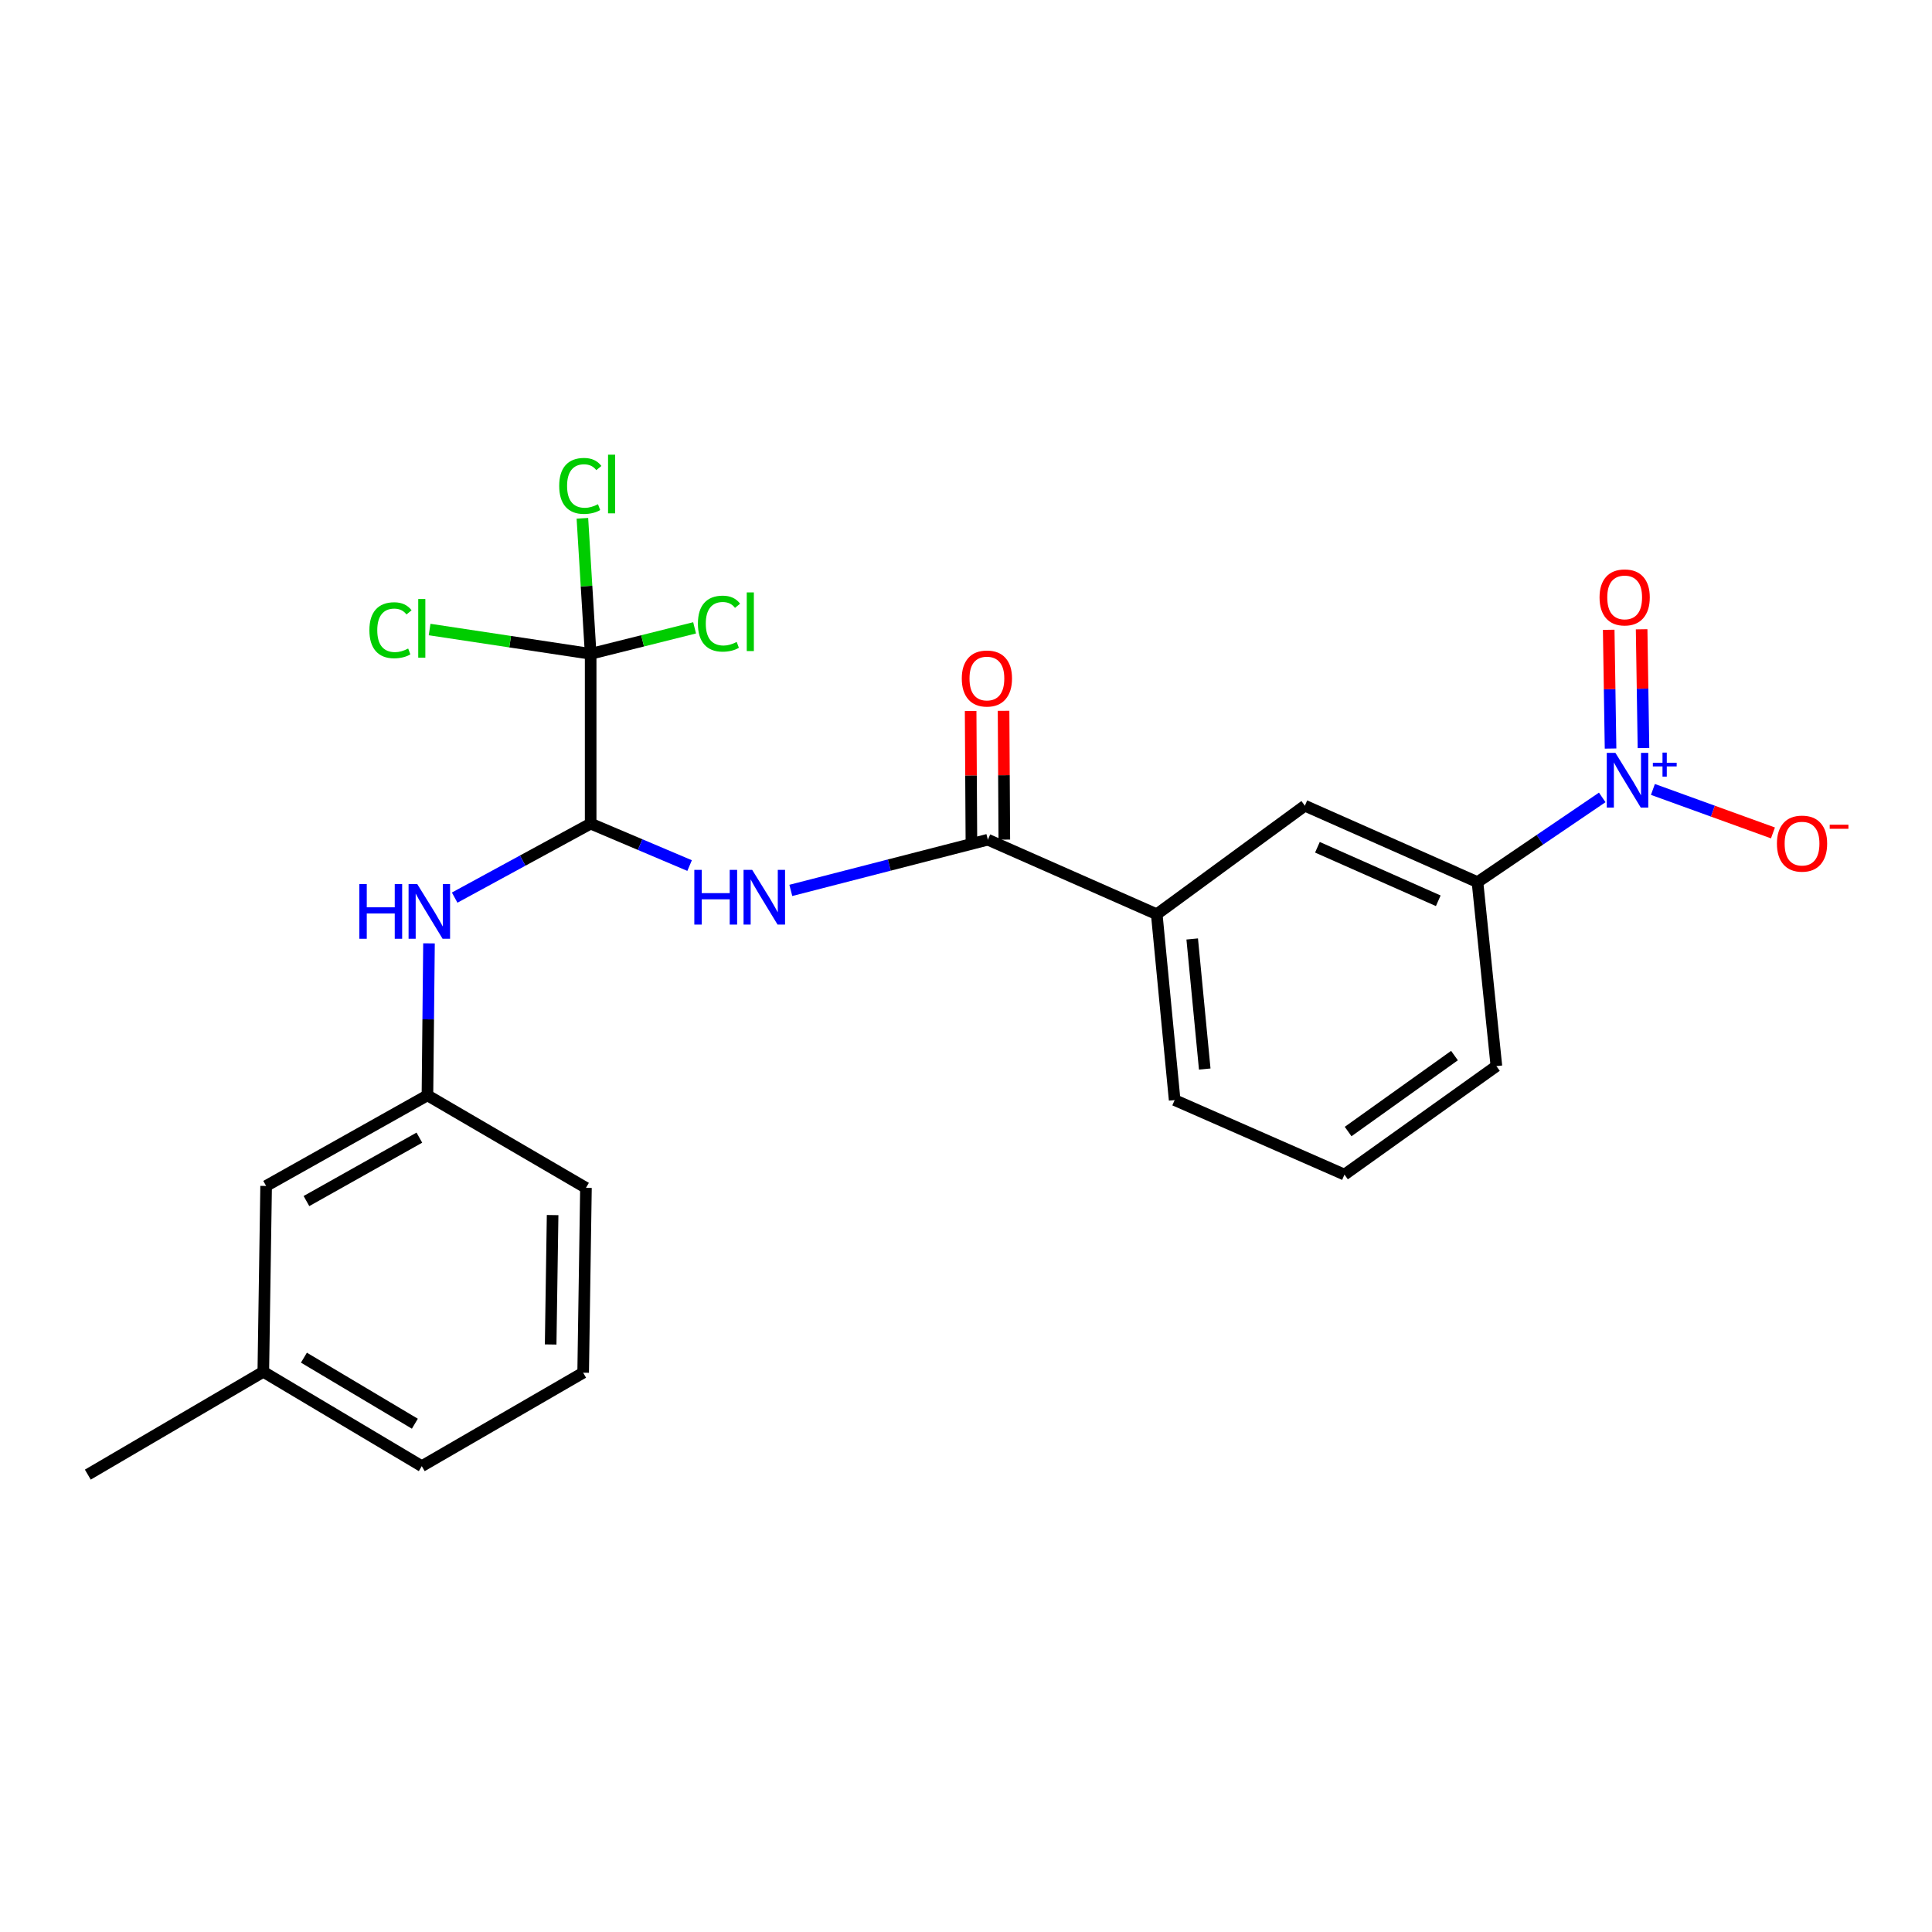 <?xml version='1.0' encoding='iso-8859-1'?>
<svg version='1.1' baseProfile='full'
              xmlns='http://www.w3.org/2000/svg'
                      xmlns:rdkit='http://www.rdkit.org/xml'
                      xmlns:xlink='http://www.w3.org/1999/xlink'
                  xml:space='preserve'
width='1000px' height='1000px' viewBox='0 0 1000 1000'>
<!-- END OF HEADER -->
<rect style='opacity:1.0;fill:#FFFFFF;stroke:none' width='1000' height='1000' x='0' y='0'> </rect>
<path class='bond-4' d='M 829.313,412.738 L 797.029,434.666' style='fill:none;fill-rule:evenodd;stroke:#0000FF;stroke-width:6px;stroke-linecap:butt;stroke-linejoin:miter;stroke-opacity:1' />
<path class='bond-4' d='M 797.029,434.666 L 764.746,456.594' style='fill:none;fill-rule:evenodd;stroke:#000000;stroke-width:6px;stroke-linecap:butt;stroke-linejoin:miter;stroke-opacity:1' />
<path class='bond-8' d='M 855.542,408.61 L 886.611,419.864' style='fill:none;fill-rule:evenodd;stroke:#0000FF;stroke-width:6px;stroke-linecap:butt;stroke-linejoin:miter;stroke-opacity:1' />
<path class='bond-8' d='M 886.611,419.864 L 917.679,431.117' style='fill:none;fill-rule:evenodd;stroke:#FF0000;stroke-width:6px;stroke-linecap:butt;stroke-linejoin:miter;stroke-opacity:1' />
<path class='bond-9' d='M 850.662,387.188 L 850.183,356.452' style='fill:none;fill-rule:evenodd;stroke:#0000FF;stroke-width:6px;stroke-linecap:butt;stroke-linejoin:miter;stroke-opacity:1' />
<path class='bond-9' d='M 850.183,356.452 L 849.704,325.716' style='fill:none;fill-rule:evenodd;stroke:#FF0000;stroke-width:6px;stroke-linecap:butt;stroke-linejoin:miter;stroke-opacity:1' />
<path class='bond-9' d='M 833.622,387.454 L 833.143,356.718' style='fill:none;fill-rule:evenodd;stroke:#0000FF;stroke-width:6px;stroke-linecap:butt;stroke-linejoin:miter;stroke-opacity:1' />
<path class='bond-9' d='M 833.143,356.718 L 832.664,325.982' style='fill:none;fill-rule:evenodd;stroke:#FF0000;stroke-width:6px;stroke-linecap:butt;stroke-linejoin:miter;stroke-opacity:1' />
<path class='bond-0' d='M 305.722,426.307 L 331.331,437.162' style='fill:none;fill-rule:evenodd;stroke:#000000;stroke-width:6px;stroke-linecap:butt;stroke-linejoin:miter;stroke-opacity:1' />
<path class='bond-0' d='M 331.331,437.162 L 356.939,448.017' style='fill:none;fill-rule:evenodd;stroke:#0000FF;stroke-width:6px;stroke-linecap:butt;stroke-linejoin:miter;stroke-opacity:1' />
<path class='bond-2' d='M 305.722,426.307 L 305.722,338.427' style='fill:none;fill-rule:evenodd;stroke:#000000;stroke-width:6px;stroke-linecap:butt;stroke-linejoin:miter;stroke-opacity:1' />
<path class='bond-5' d='M 305.722,426.307 L 270.528,445.456' style='fill:none;fill-rule:evenodd;stroke:#000000;stroke-width:6px;stroke-linecap:butt;stroke-linejoin:miter;stroke-opacity:1' />
<path class='bond-5' d='M 270.528,445.456 L 235.334,464.606' style='fill:none;fill-rule:evenodd;stroke:#0000FF;stroke-width:6px;stroke-linecap:butt;stroke-linejoin:miter;stroke-opacity:1' />
<path class='bond-1' d='M 409.326,460.873 L 460.32,447.751' style='fill:none;fill-rule:evenodd;stroke:#0000FF;stroke-width:6px;stroke-linecap:butt;stroke-linejoin:miter;stroke-opacity:1' />
<path class='bond-1' d='M 460.32,447.751 L 511.314,434.629' style='fill:none;fill-rule:evenodd;stroke:#000000;stroke-width:6px;stroke-linecap:butt;stroke-linejoin:miter;stroke-opacity:1' />
<path class='bond-12' d='M 305.722,338.427 L 332.624,331.699' style='fill:none;fill-rule:evenodd;stroke:#000000;stroke-width:6px;stroke-linecap:butt;stroke-linejoin:miter;stroke-opacity:1' />
<path class='bond-12' d='M 332.624,331.699 L 359.525,324.971' style='fill:none;fill-rule:evenodd;stroke:#00CC00;stroke-width:6px;stroke-linecap:butt;stroke-linejoin:miter;stroke-opacity:1' />
<path class='bond-13' d='M 305.722,338.427 L 264.044,332.134' style='fill:none;fill-rule:evenodd;stroke:#000000;stroke-width:6px;stroke-linecap:butt;stroke-linejoin:miter;stroke-opacity:1' />
<path class='bond-13' d='M 264.044,332.134 L 222.366,325.841' style='fill:none;fill-rule:evenodd;stroke:#00CC00;stroke-width:6px;stroke-linecap:butt;stroke-linejoin:miter;stroke-opacity:1' />
<path class='bond-14' d='M 305.722,338.427 L 303.584,303.349' style='fill:none;fill-rule:evenodd;stroke:#000000;stroke-width:6px;stroke-linecap:butt;stroke-linejoin:miter;stroke-opacity:1' />
<path class='bond-14' d='M 303.584,303.349 L 301.445,268.271' style='fill:none;fill-rule:evenodd;stroke:#00CC00;stroke-width:6px;stroke-linecap:butt;stroke-linejoin:miter;stroke-opacity:1' />
<path class='bond-3' d='M 511.314,434.629 L 598.729,473.21' style='fill:none;fill-rule:evenodd;stroke:#000000;stroke-width:6px;stroke-linecap:butt;stroke-linejoin:miter;stroke-opacity:1' />
<path class='bond-10' d='M 519.835,434.579 L 519.638,401.245' style='fill:none;fill-rule:evenodd;stroke:#000000;stroke-width:6px;stroke-linecap:butt;stroke-linejoin:miter;stroke-opacity:1' />
<path class='bond-10' d='M 519.638,401.245 L 519.442,367.912' style='fill:none;fill-rule:evenodd;stroke:#FF0000;stroke-width:6px;stroke-linecap:butt;stroke-linejoin:miter;stroke-opacity:1' />
<path class='bond-10' d='M 502.793,434.679 L 502.596,401.346' style='fill:none;fill-rule:evenodd;stroke:#000000;stroke-width:6px;stroke-linecap:butt;stroke-linejoin:miter;stroke-opacity:1' />
<path class='bond-10' d='M 502.596,401.346 L 502.4,368.012' style='fill:none;fill-rule:evenodd;stroke:#FF0000;stroke-width:6px;stroke-linecap:butt;stroke-linejoin:miter;stroke-opacity:1' />
<path class='bond-7' d='M 764.746,456.594 L 675.389,417.029' style='fill:none;fill-rule:evenodd;stroke:#000000;stroke-width:6px;stroke-linecap:butt;stroke-linejoin:miter;stroke-opacity:1' />
<path class='bond-7' d='M 744.443,466.242 L 681.893,438.546' style='fill:none;fill-rule:evenodd;stroke:#000000;stroke-width:6px;stroke-linecap:butt;stroke-linejoin:miter;stroke-opacity:1' />
<path class='bond-17' d='M 764.746,456.594 L 774.535,551.811' style='fill:none;fill-rule:evenodd;stroke:#000000;stroke-width:6px;stroke-linecap:butt;stroke-linejoin:miter;stroke-opacity:1' />
<path class='bond-11' d='M 222.047,488.283 L 221.645,527.616' style='fill:none;fill-rule:evenodd;stroke:#0000FF;stroke-width:6px;stroke-linecap:butt;stroke-linejoin:miter;stroke-opacity:1' />
<path class='bond-11' d='M 221.645,527.616 L 221.242,566.95' style='fill:none;fill-rule:evenodd;stroke:#000000;stroke-width:6px;stroke-linecap:butt;stroke-linejoin:miter;stroke-opacity:1' />
<path class='bond-6' d='M 598.729,473.21 L 675.389,417.029' style='fill:none;fill-rule:evenodd;stroke:#000000;stroke-width:6px;stroke-linecap:butt;stroke-linejoin:miter;stroke-opacity:1' />
<path class='bond-24' d='M 598.729,473.21 L 607.998,569.393' style='fill:none;fill-rule:evenodd;stroke:#000000;stroke-width:6px;stroke-linecap:butt;stroke-linejoin:miter;stroke-opacity:1' />
<path class='bond-24' d='M 617.083,486.003 L 623.571,553.33' style='fill:none;fill-rule:evenodd;stroke:#000000;stroke-width:6px;stroke-linecap:butt;stroke-linejoin:miter;stroke-opacity:1' />
<path class='bond-15' d='M 221.242,566.95 L 137.746,613.844' style='fill:none;fill-rule:evenodd;stroke:#000000;stroke-width:6px;stroke-linecap:butt;stroke-linejoin:miter;stroke-opacity:1' />
<path class='bond-15' d='M 217.063,588.843 L 158.615,621.668' style='fill:none;fill-rule:evenodd;stroke:#000000;stroke-width:6px;stroke-linecap:butt;stroke-linejoin:miter;stroke-opacity:1' />
<path class='bond-21' d='M 221.242,566.95 L 303.289,614.828' style='fill:none;fill-rule:evenodd;stroke:#000000;stroke-width:6px;stroke-linecap:butt;stroke-linejoin:miter;stroke-opacity:1' />
<path class='bond-16' d='M 137.746,613.844 L 136.288,710.045' style='fill:none;fill-rule:evenodd;stroke:#000000;stroke-width:6px;stroke-linecap:butt;stroke-linejoin:miter;stroke-opacity:1' />
<path class='bond-23' d='M 136.288,710.045 L 45.455,763.263' style='fill:none;fill-rule:evenodd;stroke:#000000;stroke-width:6px;stroke-linecap:butt;stroke-linejoin:miter;stroke-opacity:1' />
<path class='bond-25' d='M 136.288,710.045 L 218.316,758.88' style='fill:none;fill-rule:evenodd;stroke:#000000;stroke-width:6px;stroke-linecap:butt;stroke-linejoin:miter;stroke-opacity:1' />
<path class='bond-25' d='M 157.31,702.727 L 214.73,736.911' style='fill:none;fill-rule:evenodd;stroke:#000000;stroke-width:6px;stroke-linecap:butt;stroke-linejoin:miter;stroke-opacity:1' />
<path class='bond-19' d='M 774.535,551.811 L 695.896,607.974' style='fill:none;fill-rule:evenodd;stroke:#000000;stroke-width:6px;stroke-linecap:butt;stroke-linejoin:miter;stroke-opacity:1' />
<path class='bond-19' d='M 752.835,546.367 L 697.788,585.681' style='fill:none;fill-rule:evenodd;stroke:#000000;stroke-width:6px;stroke-linecap:butt;stroke-linejoin:miter;stroke-opacity:1' />
<path class='bond-18' d='M 607.998,569.393 L 695.896,607.974' style='fill:none;fill-rule:evenodd;stroke:#000000;stroke-width:6px;stroke-linecap:butt;stroke-linejoin:miter;stroke-opacity:1' />
<path class='bond-20' d='M 301.84,710.509 L 303.289,614.828' style='fill:none;fill-rule:evenodd;stroke:#000000;stroke-width:6px;stroke-linecap:butt;stroke-linejoin:miter;stroke-opacity:1' />
<path class='bond-20' d='M 285.018,695.899 L 286.032,628.922' style='fill:none;fill-rule:evenodd;stroke:#000000;stroke-width:6px;stroke-linecap:butt;stroke-linejoin:miter;stroke-opacity:1' />
<path class='bond-22' d='M 301.84,710.509 L 218.316,758.88' style='fill:none;fill-rule:evenodd;stroke:#000000;stroke-width:6px;stroke-linecap:butt;stroke-linejoin:miter;stroke-opacity:1' />
<path  class='atom-0' d='M 836.14 389.689
L 845.42 404.689
Q 846.34 406.169, 847.82 408.849
Q 849.3 411.529, 849.38 411.689
L 849.38 389.689
L 853.14 389.689
L 853.14 418.009
L 849.26 418.009
L 839.3 401.609
Q 838.14 399.689, 836.9 397.489
Q 835.7 395.289, 835.34 394.609
L 835.34 418.009
L 831.66 418.009
L 831.66 389.689
L 836.14 389.689
' fill='#0000FF'/>
<path  class='atom-0' d='M 855.516 394.794
L 860.506 394.794
L 860.506 389.541
L 862.723 389.541
L 862.723 394.794
L 867.845 394.794
L 867.845 396.695
L 862.723 396.695
L 862.723 401.975
L 860.506 401.975
L 860.506 396.695
L 855.516 396.695
L 855.516 394.794
' fill='#0000FF'/>
<path  class='atom-2' d='M 359.379 450.245
L 363.219 450.245
L 363.219 462.285
L 377.699 462.285
L 377.699 450.245
L 381.539 450.245
L 381.539 478.565
L 377.699 478.565
L 377.699 465.485
L 363.219 465.485
L 363.219 478.565
L 359.379 478.565
L 359.379 450.245
' fill='#0000FF'/>
<path  class='atom-2' d='M 389.339 450.245
L 398.619 465.245
Q 399.539 466.725, 401.019 469.405
Q 402.499 472.085, 402.579 472.245
L 402.579 450.245
L 406.339 450.245
L 406.339 478.565
L 402.459 478.565
L 392.499 462.165
Q 391.339 460.245, 390.099 458.045
Q 388.899 455.845, 388.539 455.165
L 388.539 478.565
L 384.859 478.565
L 384.859 450.245
L 389.339 450.245
' fill='#0000FF'/>
<path  class='atom-6' d='M 185.997 457.582
L 189.837 457.582
L 189.837 469.622
L 204.317 469.622
L 204.317 457.582
L 208.157 457.582
L 208.157 485.902
L 204.317 485.902
L 204.317 472.822
L 189.837 472.822
L 189.837 485.902
L 185.997 485.902
L 185.997 457.582
' fill='#0000FF'/>
<path  class='atom-6' d='M 215.957 457.582
L 225.237 472.582
Q 226.157 474.062, 227.637 476.742
Q 229.117 479.422, 229.197 479.582
L 229.197 457.582
L 232.957 457.582
L 232.957 485.902
L 229.077 485.902
L 219.117 469.502
Q 217.957 467.582, 216.717 465.382
Q 215.517 463.182, 215.157 462.502
L 215.157 485.902
L 211.477 485.902
L 211.477 457.582
L 215.957 457.582
' fill='#0000FF'/>
<path  class='atom-9' d='M 919.732 436.65
Q 919.732 429.85, 923.092 426.05
Q 926.452 422.25, 932.732 422.25
Q 939.012 422.25, 942.372 426.05
Q 945.732 429.85, 945.732 436.65
Q 945.732 443.53, 942.332 447.45
Q 938.932 451.33, 932.732 451.33
Q 926.492 451.33, 923.092 447.45
Q 919.732 443.57, 919.732 436.65
M 932.732 448.13
Q 937.052 448.13, 939.372 445.25
Q 941.732 442.33, 941.732 436.65
Q 941.732 431.09, 939.372 428.29
Q 937.052 425.45, 932.732 425.45
Q 928.412 425.45, 926.052 428.25
Q 923.732 431.05, 923.732 436.65
Q 923.732 442.37, 926.052 445.25
Q 928.412 448.13, 932.732 448.13
' fill='#FF0000'/>
<path  class='atom-9' d='M 947.052 426.872
L 956.74 426.872
L 956.74 428.984
L 947.052 428.984
L 947.052 426.872
' fill='#FF0000'/>
<path  class='atom-10' d='M 827.923 309.214
Q 827.923 302.414, 831.283 298.614
Q 834.643 294.814, 840.923 294.814
Q 847.203 294.814, 850.563 298.614
Q 853.923 302.414, 853.923 309.214
Q 853.923 316.094, 850.523 320.014
Q 847.123 323.894, 840.923 323.894
Q 834.683 323.894, 831.283 320.014
Q 827.923 316.134, 827.923 309.214
M 840.923 320.694
Q 845.243 320.694, 847.563 317.814
Q 849.923 314.894, 849.923 309.214
Q 849.923 303.654, 847.563 300.854
Q 845.243 298.014, 840.923 298.014
Q 836.603 298.014, 834.243 300.814
Q 831.923 303.614, 831.923 309.214
Q 831.923 314.934, 834.243 317.814
Q 836.603 320.694, 840.923 320.694
' fill='#FF0000'/>
<path  class='atom-11' d='M 497.821 351.194
Q 497.821 344.394, 501.181 340.594
Q 504.541 336.794, 510.821 336.794
Q 517.101 336.794, 520.461 340.594
Q 523.821 344.394, 523.821 351.194
Q 523.821 358.074, 520.421 361.994
Q 517.021 365.874, 510.821 365.874
Q 504.581 365.874, 501.181 361.994
Q 497.821 358.114, 497.821 351.194
M 510.821 362.674
Q 515.141 362.674, 517.461 359.794
Q 519.821 356.874, 519.821 351.194
Q 519.821 345.634, 517.461 342.834
Q 515.141 339.994, 510.821 339.994
Q 506.501 339.994, 504.141 342.794
Q 501.821 345.594, 501.821 351.194
Q 501.821 356.914, 504.141 359.794
Q 506.501 362.674, 510.821 362.674
' fill='#FF0000'/>
<path  class='atom-13' d='M 361.237 322.792
Q 361.237 315.752, 364.517 312.072
Q 367.837 308.352, 374.117 308.352
Q 379.957 308.352, 383.077 312.472
L 380.437 314.632
Q 378.157 311.632, 374.117 311.632
Q 369.837 311.632, 367.557 314.512
Q 365.317 317.352, 365.317 322.792
Q 365.317 328.392, 367.637 331.272
Q 369.997 334.152, 374.557 334.152
Q 377.677 334.152, 381.317 332.272
L 382.437 335.272
Q 380.957 336.232, 378.717 336.792
Q 376.477 337.352, 373.997 337.352
Q 367.837 337.352, 364.517 333.592
Q 361.237 329.832, 361.237 322.792
' fill='#00CC00'/>
<path  class='atom-13' d='M 386.517 306.632
L 390.197 306.632
L 390.197 336.992
L 386.517 336.992
L 386.517 306.632
' fill='#00CC00'/>
<path  class='atom-14' d='M 191.196 326.209
Q 191.196 319.169, 194.476 315.489
Q 197.796 311.769, 204.076 311.769
Q 209.916 311.769, 213.036 315.889
L 210.396 318.049
Q 208.116 315.049, 204.076 315.049
Q 199.796 315.049, 197.516 317.929
Q 195.276 320.769, 195.276 326.209
Q 195.276 331.809, 197.596 334.689
Q 199.956 337.569, 204.516 337.569
Q 207.636 337.569, 211.276 335.689
L 212.396 338.689
Q 210.916 339.649, 208.676 340.209
Q 206.436 340.769, 203.956 340.769
Q 197.796 340.769, 194.476 337.009
Q 191.196 333.249, 191.196 326.209
' fill='#00CC00'/>
<path  class='atom-14' d='M 216.476 310.049
L 220.156 310.049
L 220.156 340.409
L 216.476 340.409
L 216.476 310.049
' fill='#00CC00'/>
<path  class='atom-15' d='M 289.443 251.509
Q 289.443 244.469, 292.723 240.789
Q 296.043 237.069, 302.323 237.069
Q 308.163 237.069, 311.283 241.189
L 308.643 243.349
Q 306.363 240.349, 302.323 240.349
Q 298.043 240.349, 295.763 243.229
Q 293.523 246.069, 293.523 251.509
Q 293.523 257.109, 295.843 259.989
Q 298.203 262.869, 302.763 262.869
Q 305.883 262.869, 309.523 260.989
L 310.643 263.989
Q 309.163 264.949, 306.923 265.509
Q 304.683 266.069, 302.203 266.069
Q 296.043 266.069, 292.723 262.309
Q 289.443 258.549, 289.443 251.509
' fill='#00CC00'/>
<path  class='atom-15' d='M 314.723 235.349
L 318.403 235.349
L 318.403 265.709
L 314.723 265.709
L 314.723 235.349
' fill='#00CC00'/>
</svg>
